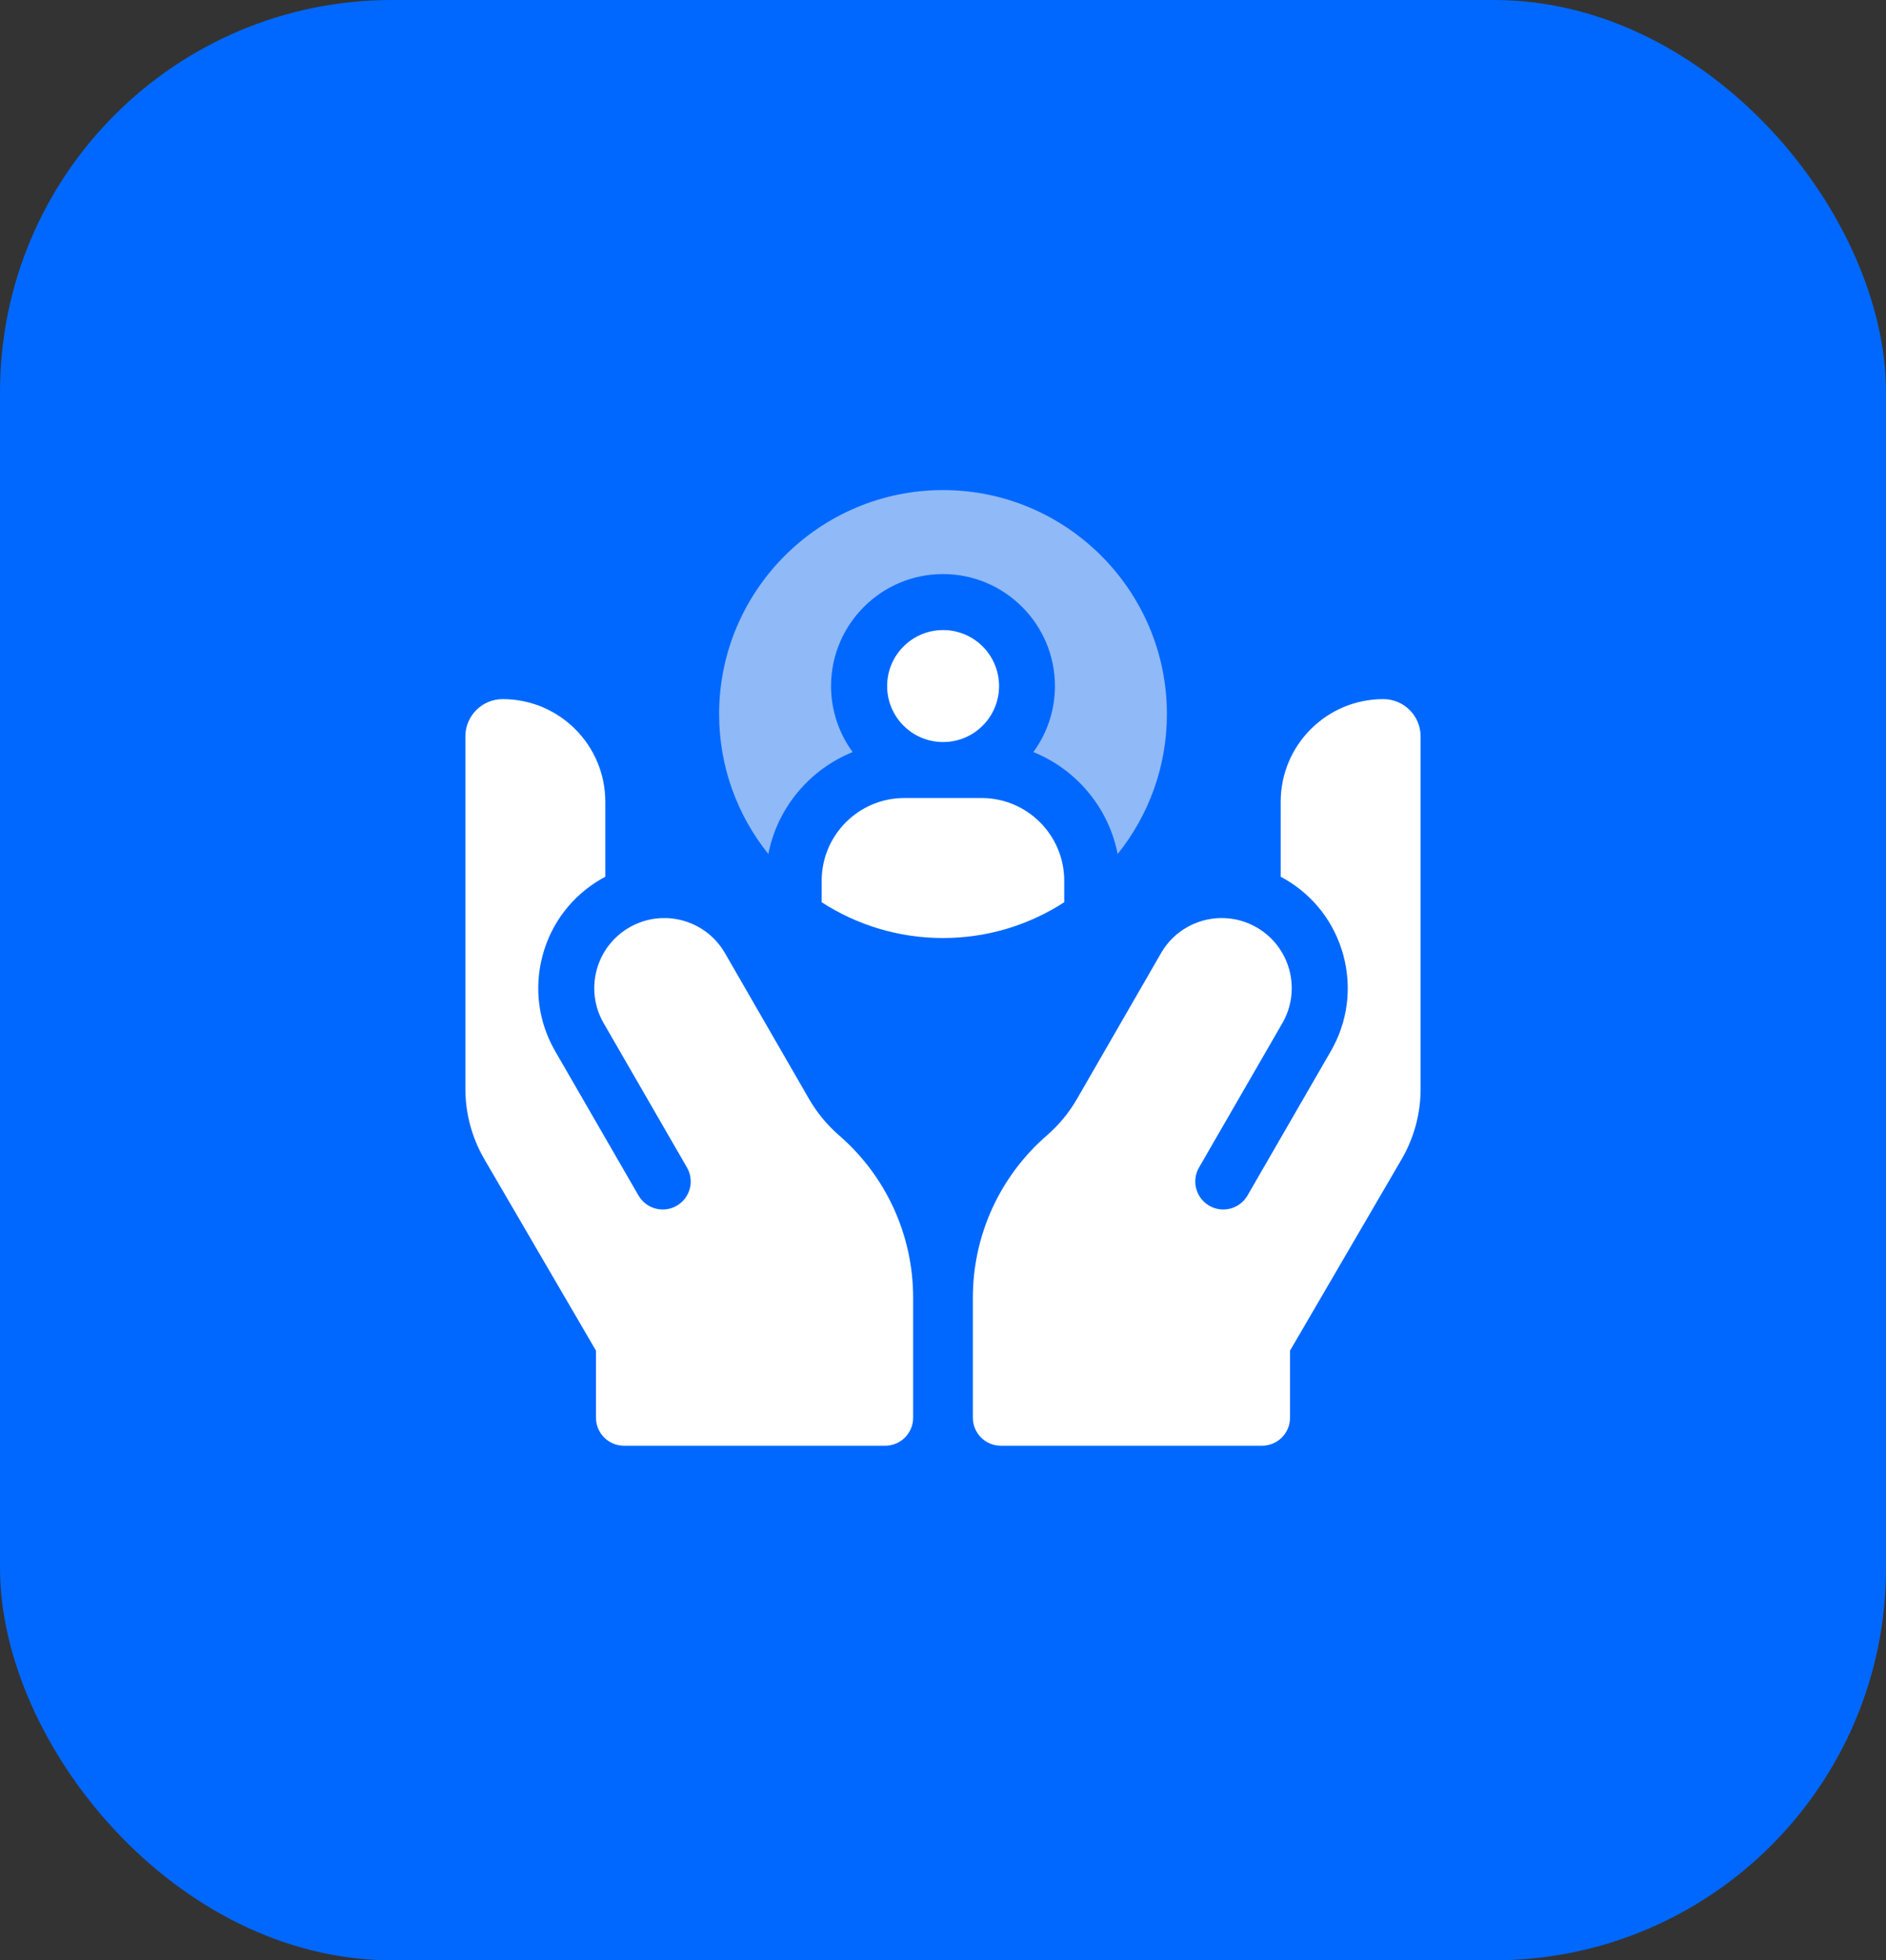 <svg width="77" height="80" viewBox="0 0 77 80" fill="none" xmlns="http://www.w3.org/2000/svg">
<rect x="0" y="0" width="77" height="80" fill="#333333" stroke="none"/>
<rect width="77" height="80" rx="16" fill="#0068FF"/>
<g clip-path="url(#clip0_13320_3183)">
<path d="M34.812 30.692C34.258 29.936 33.93 29.005 33.93 27.998C33.93 25.478 35.98 23.428 38.5 23.428C41.02 23.428 43.07 25.478 43.07 27.998C43.07 29.005 42.742 29.936 42.188 30.692C43.94 31.399 45.26 32.957 45.631 34.852C46.888 33.286 47.641 31.3 47.641 29.141C47.641 24.101 43.54 20 38.5 20C33.46 20 29.359 24.101 29.359 29.141C29.359 31.3 30.112 33.286 31.369 34.852C31.74 32.957 33.06 31.399 34.812 30.692Z" fill="#8FB9F7"/>
<path d="M43.449 35.94C43.449 34.081 41.937 32.568 40.078 32.568H36.918C35.059 32.568 33.547 34.081 33.547 35.94V36.821C34.975 37.744 36.675 38.281 38.498 38.281C40.321 38.281 42.022 37.744 43.449 36.821V35.94Z" fill="white"/>
<path d="M38.504 30.283C39.766 30.283 40.789 29.26 40.789 27.998C40.789 26.736 39.766 25.713 38.504 25.713C37.242 25.713 36.219 26.736 36.219 27.998C36.219 29.26 37.242 30.283 38.504 30.283Z" fill="white"/>
<path d="M22.666 42.898C21.979 41.708 21.797 40.321 22.152 38.994C22.508 37.667 23.359 36.557 24.549 35.87C24.603 35.839 24.658 35.81 24.713 35.781V32.721C24.713 30.407 22.837 28.531 20.523 28.531C19.682 28.531 19 29.213 19 30.055V44.434C19 45.445 19.269 46.44 19.778 47.313L24.332 55.12V57.857C24.332 58.488 24.844 59 25.475 59H36.139C36.77 59 37.281 58.488 37.281 57.857V52.956C37.281 50.414 36.18 48.002 34.26 46.337C33.768 45.911 33.353 45.408 33.028 44.844L29.598 38.897C28.809 37.529 27.061 37.06 25.693 37.849C24.325 38.638 23.856 40.387 24.645 41.755L28.047 47.646C28.362 48.192 28.175 48.891 27.629 49.206C27.082 49.522 26.384 49.335 26.068 48.788L22.666 42.898Z" fill="white"/>
<path d="M54.334 42.898C55.021 41.708 55.203 40.321 54.848 38.994C54.492 37.667 53.641 36.557 52.451 35.87C52.397 35.839 52.342 35.81 52.287 35.781V32.721C52.287 30.407 54.163 28.531 56.477 28.531C57.318 28.532 58 29.213 58 30.055V44.434C58 45.445 57.731 46.44 57.222 47.313L52.668 55.12V57.857C52.668 58.488 52.156 59 51.525 59H40.861C40.23 59 39.719 58.488 39.719 57.857V52.956C39.719 50.414 40.82 48.002 42.74 46.337C43.232 45.911 43.647 45.408 43.972 44.844L47.402 38.897C48.191 37.529 49.939 37.06 51.307 37.849C52.675 38.638 53.144 40.387 52.355 41.755L48.953 47.646C48.638 48.192 48.825 48.891 49.371 49.206C49.918 49.522 50.616 49.335 50.932 48.788L54.334 42.898Z" fill="white"/>
</g>
<defs>
<clipPath id="clip0_13320_3183">
<rect width="39" height="39" fill="white" transform="translate(19 20)"/>
</clipPath>
</defs>
</svg>
